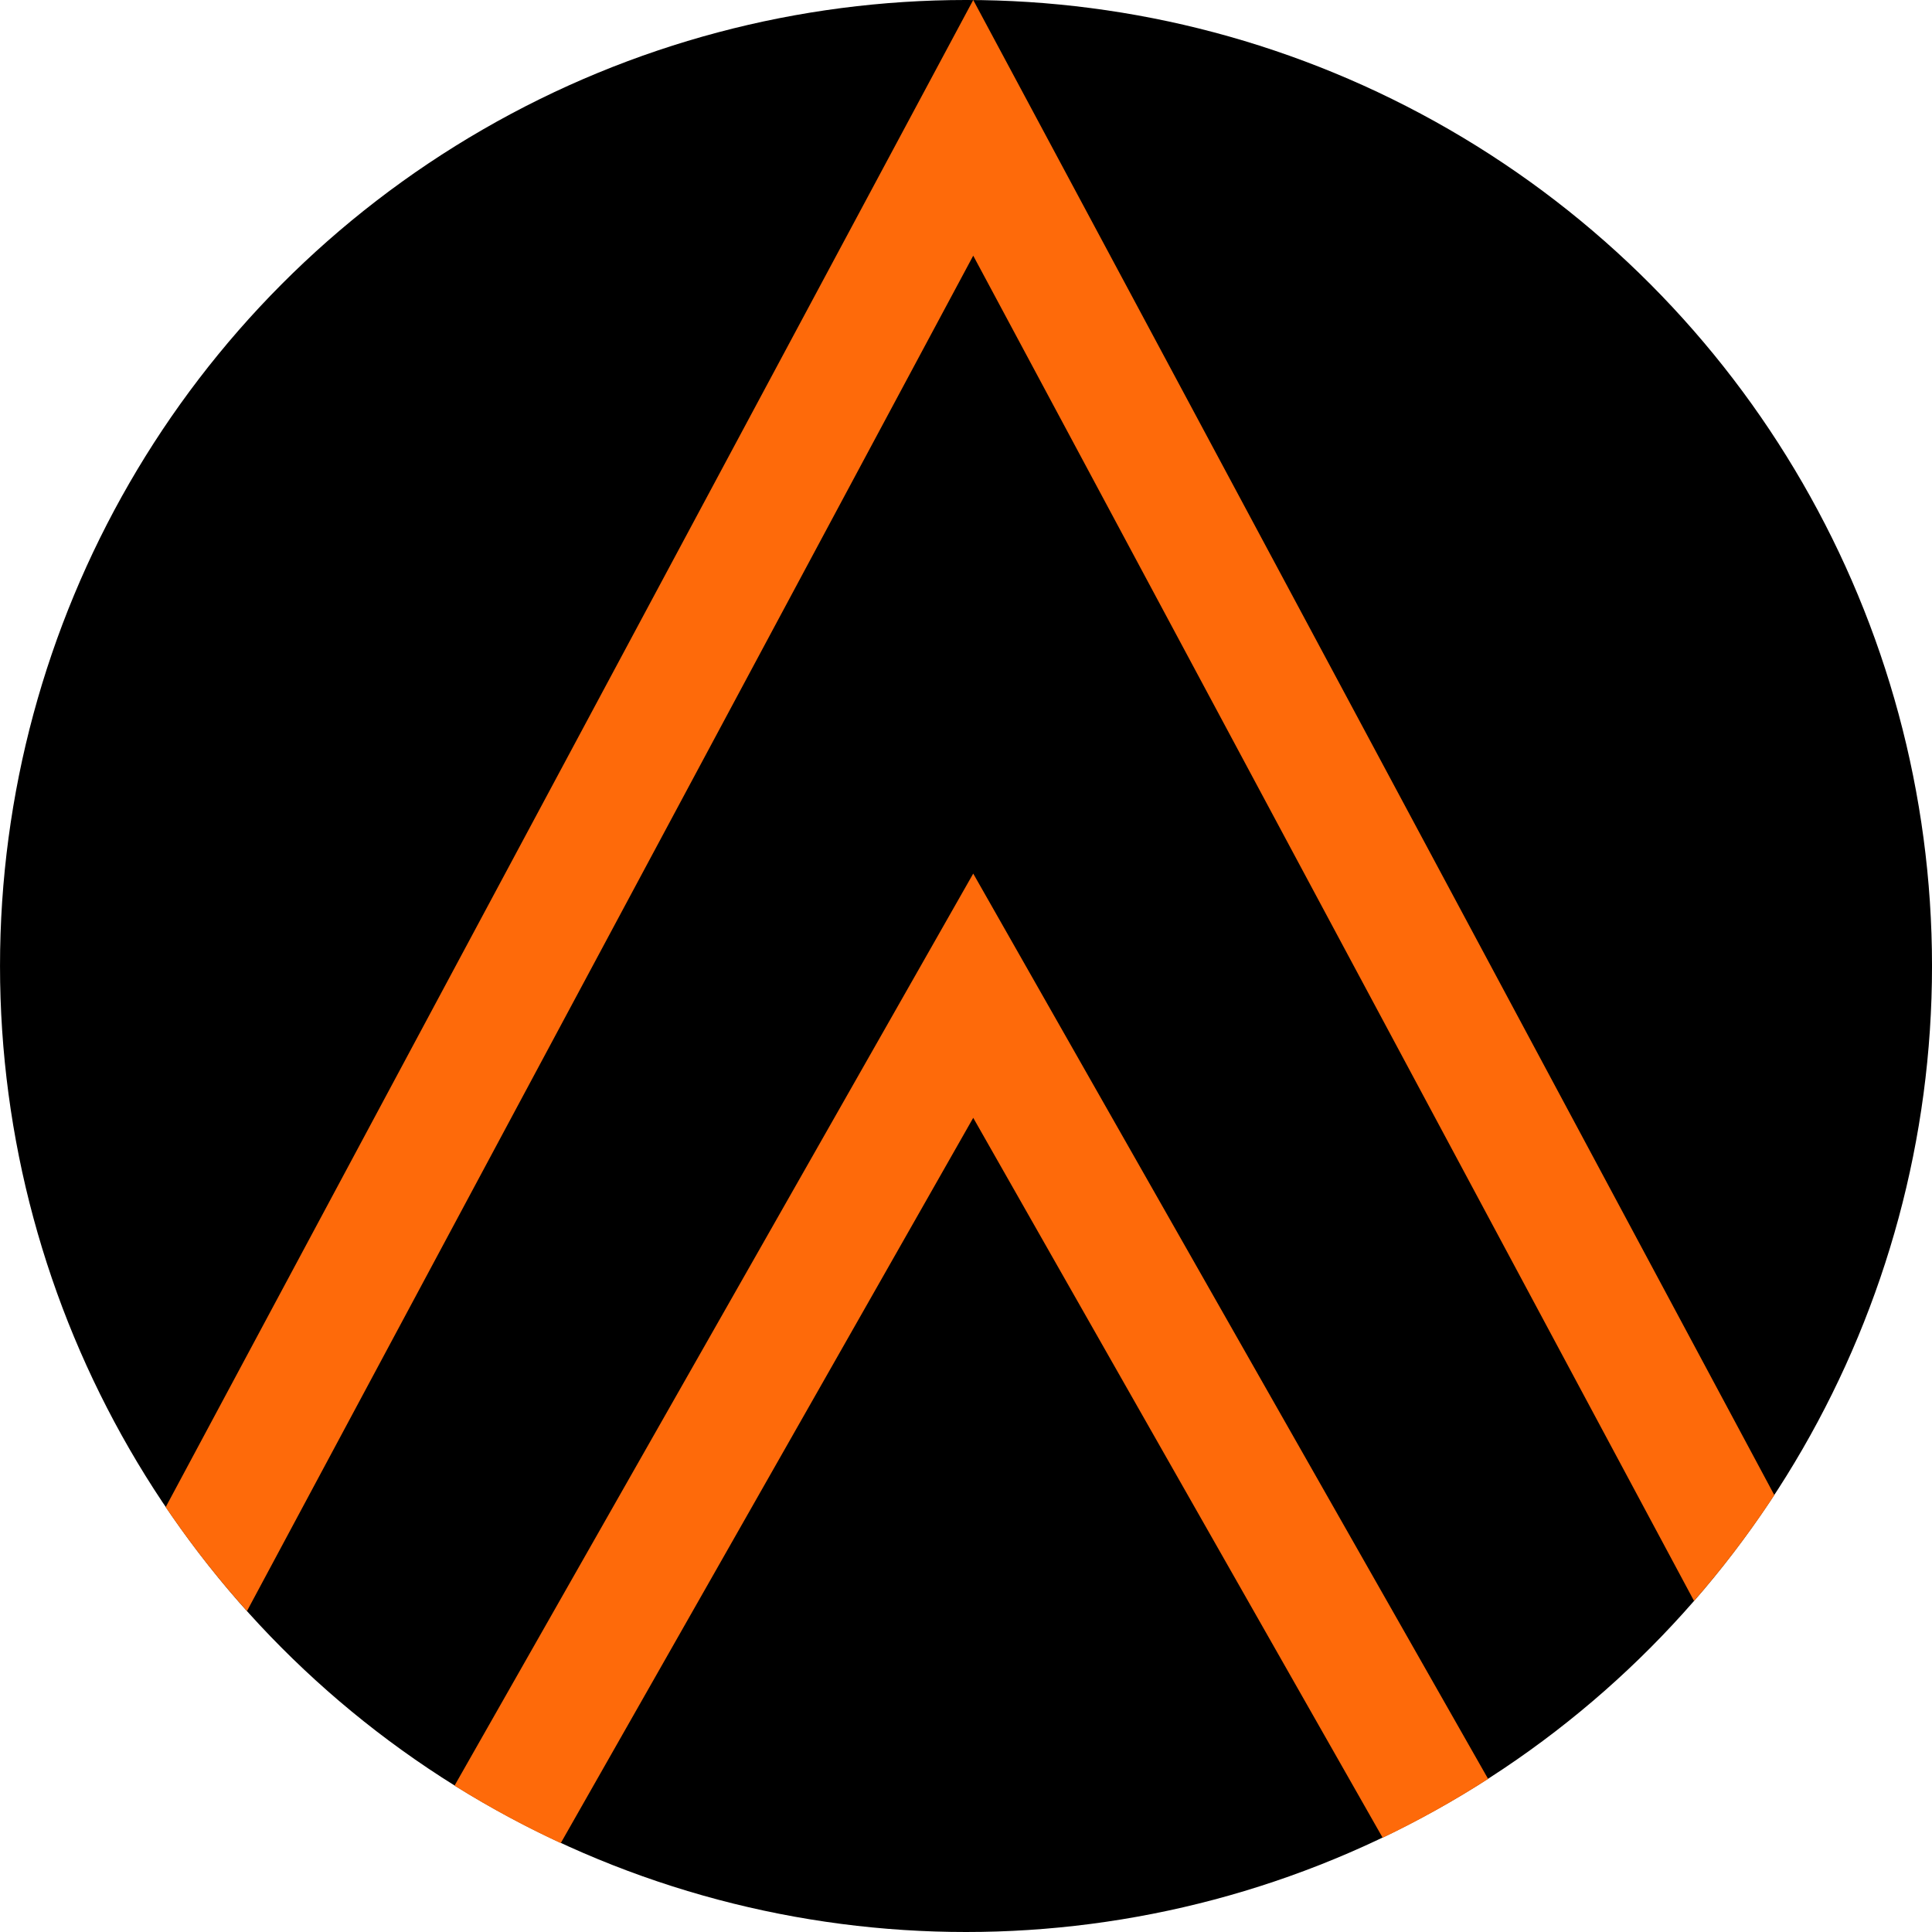 <svg xmlns="http://www.w3.org/2000/svg" version="1.1" xmlns:xlink="http://www.w3.org/1999/xlink" xmlns:svgjs="http://svgjs.dev/svgjs" width="128" height="128"><svg width="128" height="128" viewBox="0 0 128 128" fill="none" xmlns="http://www.w3.org/2000/svg">
<circle cx="64.001" cy="64" r="64" fill="black"></circle>
<path d="M112.235 106.067C114.163 103.858 115.941 101.517 117.555 99.057L64.479 0L10.977 99.851C12.616 102.27 14.416 104.57 16.362 106.738L64.479 16.939L112.235 106.067Z" fill="#FE6A0A"></path>
<path d="M98.591 117.857L64.479 57.877L30.114 118.303C32.37 119.713 34.719 120.987 37.151 122.112L64.479 74.059L91.606 121.757C94.022 120.601 96.354 119.296 98.591 117.857Z" fill="#FE6A0A"></path>
</svg><style>@media (prefers-color-scheme: light) { :root { filter: none; } }
@media (prefers-color-scheme: dark) { :root { filter: none; } }
</style></svg>